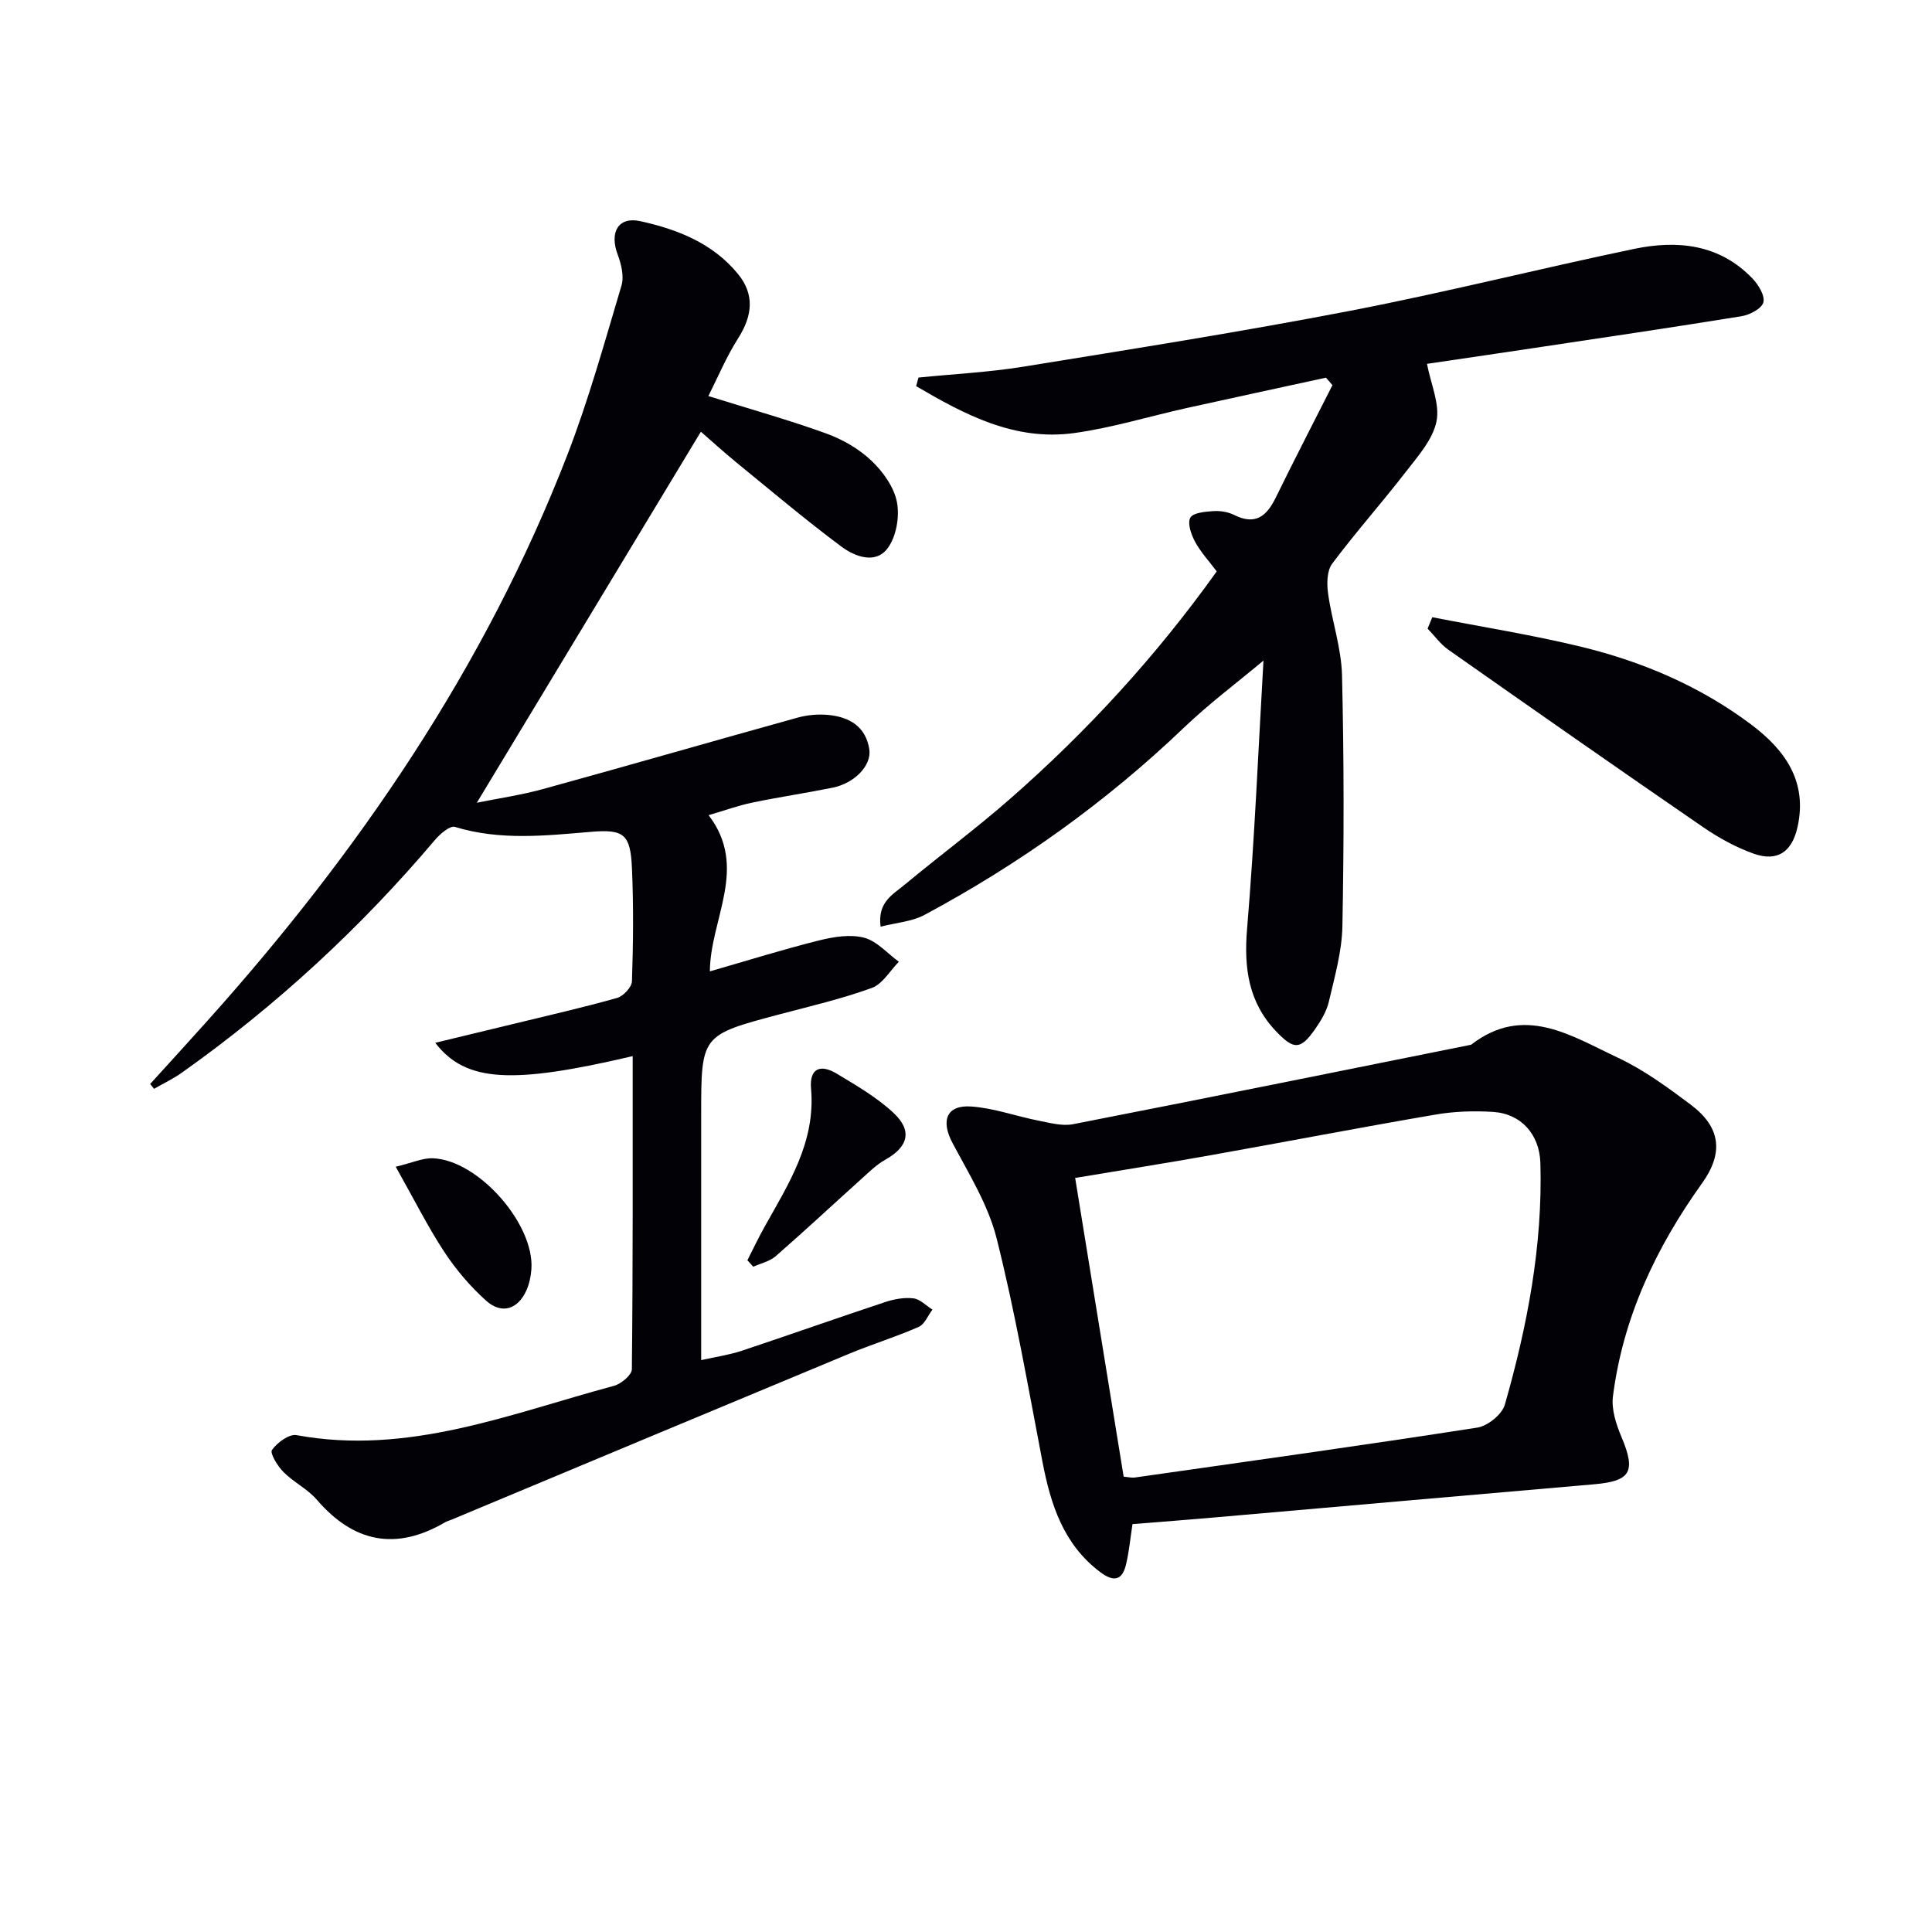 <svg enable-background="new 0 0 400 400" viewBox="0 0 400 400" xmlns="http://www.w3.org/2000/svg"><path d="m130.99 218.66c-24.87 5.83-34.54 5.48-40.88-2.76 5.79-1.39 11.12-2.67 16.45-3.97 7.08-1.73 14.2-3.34 21.21-5.32 1.29-.37 3.03-2.23 3.07-3.45.26-7.79.34-15.6 0-23.38-.3-7.05-1.65-8.13-8.44-7.56-9.45.79-18.85 1.85-28.21-1.02-1.02-.31-3.06 1.43-4.1 2.66-15.46 18.27-32.91 34.37-52.43 48.22-1.8 1.28-3.84 2.24-5.77 3.35-.27-.33-.53-.66-.8-1 3.93-4.33 7.87-8.64 11.77-12.99 31.35-34.96 57.55-73.24 74.6-117.25 4.42-11.42 7.7-23.3 11.21-35.06.57-1.92-.05-4.47-.8-6.47-1.71-4.56.13-7.87 4.7-6.87 7.68 1.69 15.01 4.56 20.22 10.93 3.44 4.2 3.04 8.58.07 13.26-2.51 3.95-4.33 8.33-6.2 12.02 8.77 2.74 16.7 4.96 24.43 7.76 3.37 1.22 6.75 3.17 9.33 5.62 2.4 2.28 4.7 5.49 5.29 8.62.57 3.04-.16 7.21-2 9.59-2.51 3.27-6.77 1.62-9.52-.43-7.43-5.54-14.52-11.53-21.7-17.39-2.69-2.2-5.25-4.54-7.38-6.39-15.46 25.6-30.79 50.98-46.39 76.82 4.35-.89 9.12-1.57 13.72-2.84 17.6-4.84 35.13-9.91 52.72-14.79 2.03-.56 4.29-.75 6.4-.54 4.32.42 7.7 2.42 8.42 7.1.51 3.36-3.06 7.03-7.59 7.95-5.53 1.12-11.11 1.94-16.63 3.09-2.86.59-5.62 1.6-9.05 2.6 8.32 10.88.34 21.42.26 32.34 7.95-2.28 15.21-4.56 22.59-6.4 3.01-.75 6.45-1.32 9.33-.57 2.66.69 4.83 3.25 7.21 4.98-1.85 1.87-3.38 4.62-5.62 5.43-6.22 2.26-12.72 3.77-19.14 5.47-16.16 4.3-16.17 4.27-16.17 20.83v50.75c3.15-.71 5.86-1.09 8.41-1.94 9.91-3.3 19.76-6.79 29.68-10.08 1.85-.61 3.95-1 5.85-.77 1.39.17 2.63 1.51 3.94 2.33-.93 1.23-1.61 3.04-2.85 3.58-4.71 2.07-9.65 3.59-14.4 5.56-27.45 11.41-54.88 22.89-82.31 34.35-.46.19-.96.32-1.38.57-10.17 5.92-18.88 4.16-26.52-4.7-1.92-2.23-4.79-3.61-6.89-5.72-1.22-1.23-2.87-3.91-2.39-4.58 1.08-1.53 3.55-3.35 5.09-3.07 23.13 4.26 44.21-4.43 65.72-10.21 1.49-.4 3.69-2.25 3.7-3.44.23-21.46.17-42.93.17-64.82z" fill="#010106"/><path d="m190.16 78.17c7.22-.73 14.49-1.09 21.64-2.24 22.59-3.66 45.21-7.24 67.68-11.57 19.71-3.8 39.2-8.73 58.85-12.83 8.97-1.87 17.66-.99 24.49 6.12 1.24 1.29 2.63 3.57 2.27 4.95-.34 1.29-2.82 2.59-4.53 2.87-14.41 2.34-28.85 4.46-43.28 6.63-7.51 1.13-15.03 2.22-21.84 3.23.81 4.22 2.7 8.34 1.97 11.92-.76 3.74-3.81 7.16-6.3 10.38-4.98 6.45-10.42 12.55-15.3 19.08-1.1 1.47-1.12 4.14-.85 6.15.79 5.68 2.75 11.28 2.89 16.95.42 17.31.41 34.64.08 51.95-.1 5.22-1.6 10.45-2.8 15.6-.47 2.03-1.65 3.99-2.87 5.73-3 4.29-4.38 4.3-8.05.45-5.72-6.01-6.69-13.07-6.02-21.18 1.59-18.96 2.37-37.99 3.4-55.6-5.46 4.58-11.3 8.94-16.52 13.94-16.11 15.4-34.06 28.21-53.66 38.72-2.59 1.39-5.82 1.6-9.09 2.44-.69-5.11 2.6-6.71 4.97-8.68 7.16-5.96 14.67-11.52 21.68-17.65 16.09-14.07 30.45-29.74 42.94-47.23-1.6-2.13-3.32-3.98-4.48-6.13-.8-1.49-1.62-3.8-.99-4.98.54-1.03 3.08-1.26 4.77-1.37 1.43-.1 3.06.17 4.34.81 4.32 2.15 6.67.29 8.54-3.53 3.84-7.83 7.84-15.58 11.78-23.36-.45-.52-.89-1.04-1.34-1.55-9.63 2.1-19.27 4.17-28.89 6.3-7.75 1.72-15.41 4.09-23.25 5.17-12.34 1.7-22.67-3.83-32.71-9.71.17-.6.32-1.19.48-1.78z" fill="#010106"/><path d="m234.47 315.55c-.43 2.81-.69 5.61-1.33 8.33-.81 3.46-2.65 3.65-5.4 1.57-7.6-5.76-10.21-13.97-11.91-22.81-2.97-15.46-5.65-31-9.49-46.25-1.74-6.91-5.72-13.33-9.13-19.74-2.46-4.62-1.28-7.92 3.88-7.56 4.69.33 9.27 2.01 13.93 2.93 2.36.46 4.9 1.17 7.16.73 27.49-5.37 54.94-10.93 82.4-16.45 10.93-8.47 20.73-1.83 30.39 2.69 5.36 2.51 10.27 6.12 15.04 9.69 6.26 4.68 6.9 10 2.36 16.33-9.52 13.3-16.35 27.75-18.43 44.1-.34 2.67.65 5.74 1.74 8.33 3.06 7.25 2 9.21-5.69 9.87-26.14 2.26-52.27 4.57-78.41 6.85-5.6.49-11.2.92-17.11 1.39zm-1.83-9.82c1.04.09 1.71.27 2.34.17 23.64-3.37 47.29-6.66 70.88-10.33 2.15-.33 5.12-2.73 5.7-4.74 4.66-16.32 7.85-32.92 7.36-50.02-.17-5.93-3.96-10.23-9.8-10.6-3.94-.25-8.01-.12-11.9.55-15.5 2.65-30.95 5.63-46.43 8.39-9.23 1.65-18.5 3.11-28.19 4.73 3.36 20.69 6.69 41.26 10.04 61.85z" fill="#010106"/><path d="m296.54 127.79c10.33 2.02 20.75 3.66 30.97 6.15 12.65 3.09 24.57 8.19 35.06 16.07 6.97 5.24 11.71 11.77 9.58 21.26-1.15 5.1-4.15 7.22-9.08 5.47-3.7-1.32-7.26-3.29-10.51-5.52-17.65-12.13-35.2-24.41-52.72-36.72-1.63-1.15-2.85-2.89-4.27-4.35.32-.78.64-1.57.97-2.36z" fill="#010106"/><path d="m154.74 260.92c1.17-2.28 2.26-4.61 3.51-6.84 5-8.96 10.64-17.6 9.67-28.7-.36-4.1 1.84-5.19 5.33-3.08 4.09 2.46 8.32 4.91 11.77 8.14 3.96 3.71 2.97 7.03-1.72 9.66-1.83 1.02-3.38 2.57-4.96 3.99-5.92 5.32-11.74 10.76-17.74 15.99-1.24 1.08-3.08 1.47-4.65 2.18-.4-.45-.81-.89-1.21-1.34z" fill="#010106"/><path d="m81.93 241.56c3.42-.81 5.59-1.84 7.72-1.75 9.4.38 21.05 13.65 20.37 22.99-.11 1.46-.43 2.99-1.02 4.33-1.75 3.95-5.12 5.06-8.35 2.17-3.29-2.95-6.26-6.45-8.69-10.15-3.45-5.26-6.27-10.92-10.03-17.59z" fill="#010106"/></svg>